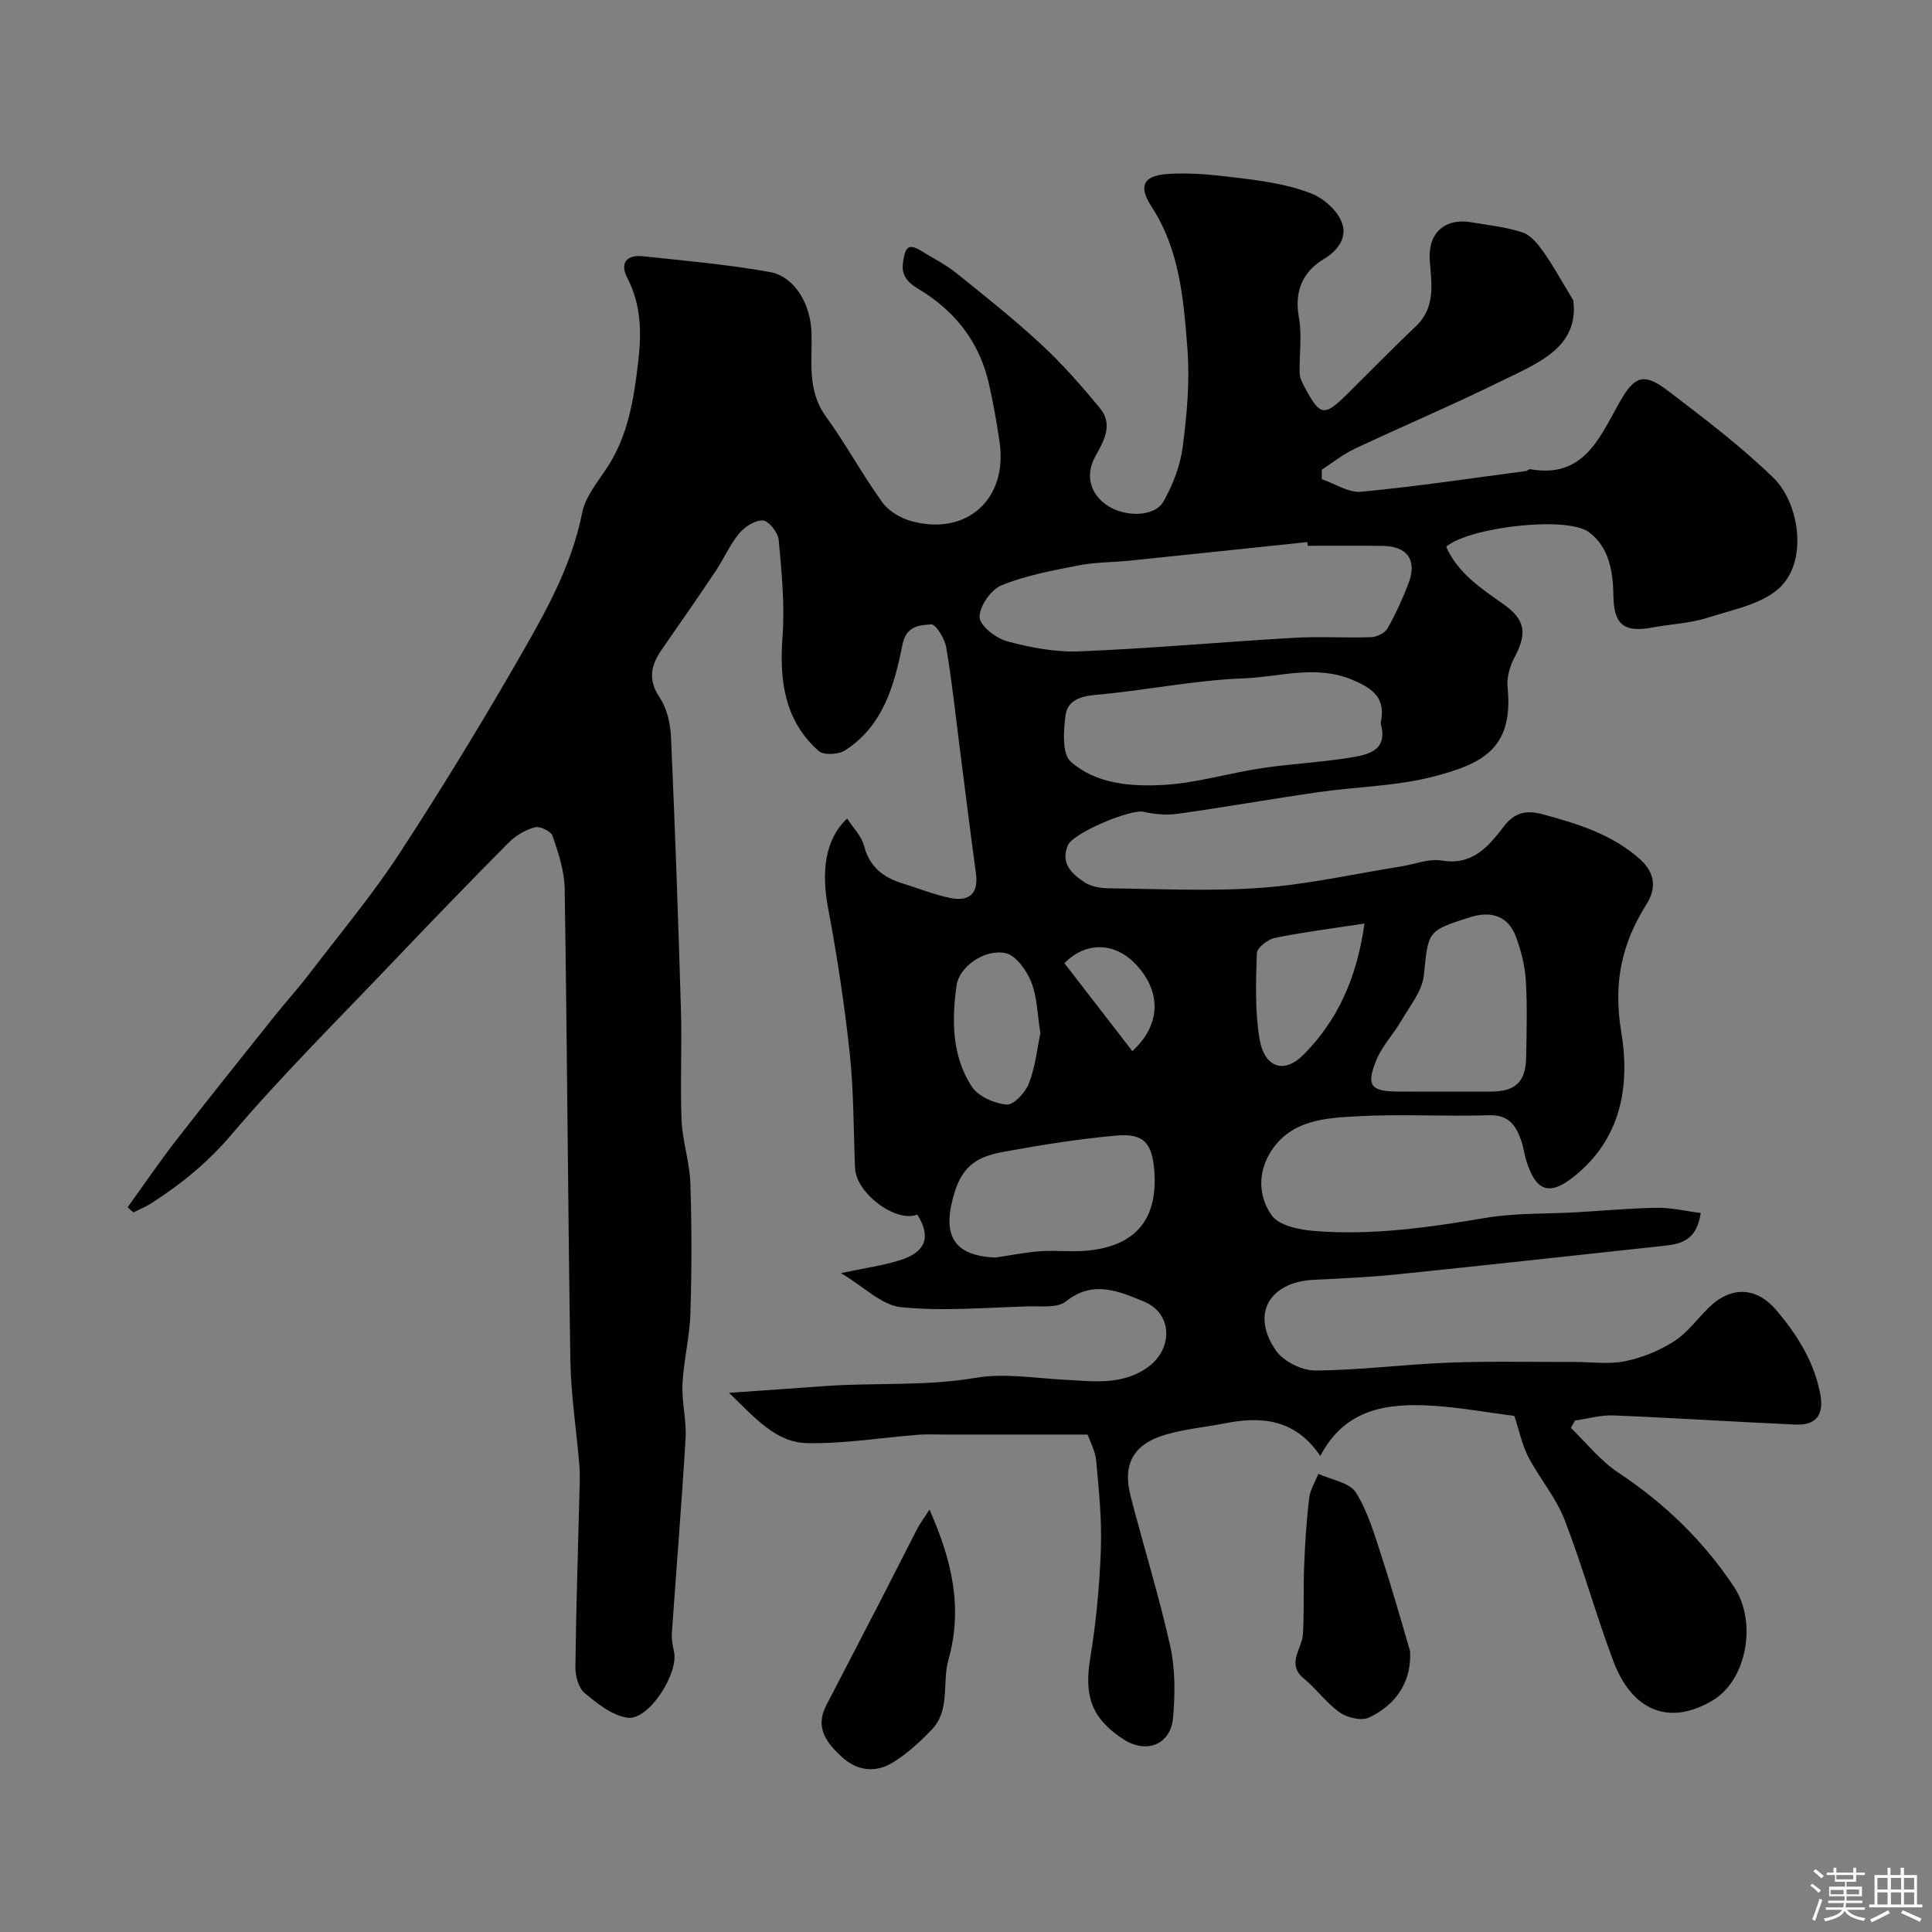 <svg enable-background="new 0 0 400 400" viewBox="0 0 400 400" xmlns="http://www.w3.org/2000/svg"><rect x="0" y="0" width="400" height="400" fill="#808080" stroke="none"/><path d="m374.8 390.4.4-.4c.7.5 1.3 1 1.8 1.4l-.5.5c-.5-.6-1.1-1.1-1.7-1.5zm1 7.3-.6-.3c.5-1.4 1.1-2.8 1.5-4.3.2.1.4.2.6.3-.5 1.3-1 2.8-1.5 4.3zm-.4-10.3.5-.4c.4.3 1 .8 1.7 1.4l-.5.5c-.5-.5-1.1-1-1.7-1.5zm2.5.3h1.7v-1h.6v1h3.5v-1h.6v1h1.8v.5h-1.8v1.4h-2v1h3.2v2h-3.2v.9h3.3v.5h-3.4c0 .3-.1.6-.1.9h4v.5h-3.7c.7.9 1.9 1.5 3.8 1.7-.1.2-.2.4-.3.6-2.1-.4-3.5-1.1-4-2.1-.4 1-1.8 1.7-4 2.2-.1-.2-.2-.4-.3-.6 2.1-.4 3.4-1 3.8-1.8h-3.4v-.5h3.6c.1-.3.1-.6.2-.9h-3.3v-.5h3.4c0-.3 0-.6 0-.9h-3.2v-2h3.3v-1h-2.1v-1.4h-1.7v-.5zm1.1 3.5v1h2.7c0-.3 0-.4 0-.4 0-.1 0-.2 0-.2 0-.1 0-.2 0-.3h-2.7zm1.2-3v.9h3.5v-.9zm4.7 3h-2.6v.6.4h2.6z" fill="#fcfbfa"/><path d="m393.6 386.7h.6v1.5h2.7v6.1h1.1v.6h-11v-.6h1.1v-6.1h2.7v-1.5h.6v1.5h2.1v-1.5zm-2.7 8.8.4.6c-1.2.6-2.5 1.3-3.8 1.9-.1-.2-.2-.4-.3-.6 1.2-.6 2.5-1.2 3.7-1.9zm-2.2-6.7v2.4h2.1v-2.4zm0 3v2.5h2.1v-2.5zm2.8-3v2.4h2.1v-2.4zm0 3v2.5h2.1v-2.5zm6 6.1c-1.4-.7-2.7-1.3-3.9-1.8l.3-.6c1.5.6 2.7 1.2 3.9 1.7zm-1.2-9.1h-2.1v2.4h2.1zm-2.1 3v2.5h2.1v-2.5z" fill="#fcfbfa"/><g fill="#010103"><path d="m26.43 249.94c3.35-4.65 6.58-9.39 10.09-13.91 6.73-8.67 13.61-17.24 20.45-25.82 2.35-2.94 4.9-5.73 7.18-8.73 6.32-8.28 13.04-16.31 18.71-25.02 9.12-14.01 17.83-28.3 26.11-42.82 4.91-8.61 9.58-17.44 11.55-27.44.63-3.19 2.99-6.14 4.9-8.97 4.57-6.74 5.77-14.34 6.7-22.2.73-6.16.65-11.89-2.25-17.51-1.6-3.09-.1-4.81 3.18-4.47 8.79.93 17.62 1.71 26.3 3.26 5.23.94 8.52 6.7 8.67 12.74.15 5.83-.95 11.76 2.94 17.13 4.18 5.77 7.58 12.11 11.76 17.88 1.34 1.85 3.9 3.3 6.18 3.89 11.36 2.98 19.73-4.68 18.06-16.35-.58-4.04-1.3-8.06-2.19-12.04-1.79-7.97-6.16-14.12-13-18.72-2.18-1.47-5.45-2.66-4.8-6.58.39-2.32.67-4.23 3.63-2.39 2.46 1.53 5.1 2.83 7.34 4.62 6.02 4.83 12.07 9.65 17.72 14.89 4.35 4.03 8.28 8.55 12.07 13.12 2.82 3.41.78 6.86-.98 10.04-2.02 3.64-1.19 7.52 2.32 9.99 3.65 2.58 9.96 2.57 11.8-.68 1.94-3.43 3.48-7.38 3.99-11.27.87-6.7 1.5-13.57.99-20.27-.78-10.18-1.58-20.53-7.44-29.54-2.63-4.04-1.91-6.32 3.06-6.72 5.54-.44 11.23.32 16.8 1.02 4.48.57 9.07 1.35 13.23 2.99 2.54 1 5.28 3.43 6.27 5.89 1.18 2.92-.41 5.71-3.67 7.67-4.34 2.61-6.18 6.64-5.18 12.09.69 3.76.06 7.75.16 11.63.02.92.53 1.88.98 2.73 3.3 6.18 4.08 6.27 9.05 1.33 4.66-4.63 9.27-9.32 14.02-13.84 4.14-3.94 3.26-8.79 2.89-13.63-.44-5.69 3.12-8.89 8.76-7.89 3.53.62 7.16.96 10.52 2.11 1.73.6 3.2 2.51 4.35 4.14 2.01 2.84 3.67 5.93 6.08 9.89 1.25 9.87-7.52 13.08-15.18 16.85-9.92 4.88-20.12 9.2-30.13 13.91-2.4 1.13-4.52 2.86-6.76 4.31 0 .65.01 1.31.01 1.96 2.73.93 5.55 2.85 8.17 2.6 11.39-1.08 22.72-2.79 34.07-4.28.31-.04.63-.44.9-.39 11.01 1.98 14.3-6.4 18.4-13.68 3.2-5.69 5.08-6.4 10.17-2.52 7.48 5.71 15.04 11.43 21.77 17.97 5.28 5.12 7.15 16.74 1.65 22.43-3.54 3.66-9.89 4.83-15.16 6.53-3.69 1.19-7.7 1.33-11.55 2.05-5.84 1.1-7.98-.61-8.05-6.57-.07-5.03-.91-10.11-5.08-13.18-4.65-3.42-24.88-1-29.55 3.02 2.4 5.41 7.12 8.57 11.74 11.81 4.68 3.29 5.12 6.02 2.33 11.29-.95 1.79-1.55 4.12-1.35 6.1 1.27 12.67-5.32 15.79-15.39 18.4-7.69 1.99-15.87 2.08-23.8 3.22-9.7 1.4-19.35 3.11-29.06 4.47-2.32.33-4.82.12-7.11-.41-2.64-.61-14.59 4.36-15.68 6.94-1.58 3.74.84 5.92 3.42 7.64 1.4.93 3.42 1.25 5.16 1.27 10.52.11 21.09.66 31.56-.12 9.73-.72 19.36-2.9 29.03-4.45 2.74-.44 5.61-1.62 8.2-1.19 6.43 1.07 9.69-2.87 12.92-7.09 2.14-2.79 4.54-3.42 7.98-2.49 7.3 1.98 14.4 4.12 20.22 9.35 3.21 2.88 3.31 6.1 1.31 9.28-5.14 8.14-6.9 16.33-5.25 26.27 1.76 10.55.4 21.37-8.86 29.36-5.57 4.8-8.59 4.35-10.74-2.42-.44-1.39-.6-2.88-1.08-4.25-1.09-3.12-2.55-5.4-6.64-5.27-9.16.29-18.35-.29-27.49.22-6.54.37-13.51.75-17.7 7.28-2.84 4.44-2.53 9.44.16 13.23 1.53 2.15 5.8 2.99 8.92 3.24 11.9.94 23.63-.73 35.36-2.72 6.15-1.04 12.52-.8 18.78-1.16 5.59-.32 11.18-.85 16.77-.93 2.95-.04 5.91.69 9 1.08-.88 5.98-4.44 6.46-8.05 6.84-18.42 1.99-36.84 4.02-55.28 5.91-5.58.57-11.19.79-16.79 1.08-9.25.47-13.07 7.14-7.82 14.66 1.57 2.25 5.39 4.14 8.17 4.12 9.21-.06 18.4-1.28 27.61-1.63 8.65-.33 17.33-.12 25.99-.14 3.5-.01 7.11.53 10.47-.15 3.52-.71 7.08-2.15 10.11-4.08 2.75-1.75 4.8-4.58 7.16-6.93 4.66-4.63 9.98-4.47 14.22.59 4.22 5.03 7.66 10.49 8.94 17.12.83 4.33-.72 6.6-5.16 6.41-12.54-.56-25.07-1.38-37.61-1.89-2.65-.11-5.33.68-8 1.06-.28.51-.57 1.02-.85 1.53 3.23 3.11 6.09 6.77 9.77 9.21 9.62 6.38 17.72 14.19 24.05 23.76 4.79 7.25 2.56 19.2-4.36 23.38-9.32 5.63-16.89 1.9-20.62-7.96-3.67-9.71-6.41-19.77-10.17-29.45-1.79-4.59-5.19-8.53-7.49-12.96-1.32-2.55-1.89-5.49-2.87-8.46-5.57-.72-11.23-1.76-16.92-2.12-9.33-.58-18.14.56-23.26 10.4-5.17-7.63-12.13-8.27-19.79-6.75-4.15.82-8.43 1.19-12.45 2.4-6.48 1.95-8.73 6.1-7.06 12.59 2.67 10.39 5.89 20.65 8.22 31.11 1.06 4.77 1.02 9.93.59 14.83-.49 5.63-5.55 7.57-10.31 4.46-6.58-4.3-8.12-8.96-6.85-16.71 1.23-7.44 1.94-15.01 2.21-22.55.22-6.1-.39-12.24-.96-18.33-.2-2.17-1.36-4.25-1.78-5.48-10.34 0-19.95 0-29.56 0-1.83 0-3.67-.1-5.5.04-7.69.6-15.38 1.89-23.05 1.73-6.35-.13-10.61-5.05-16.13-10.41 7.45-.52 13.52-.93 19.6-1.38 10.48-.78 21.01.06 31.51-1.73 5.92-1.01 12.21.08 18.32.4 5.89.31 11.78 1.21 17.1-2.47 5.47-3.78 5.37-11.26-.62-13.71-5.15-2.1-10.52-4.56-16.17-.03-1.73 1.39-5.07.95-7.69 1.02-8.82.24-17.72 1.05-26.44.17-4-.4-7.65-4.21-12.44-7.06 5.08-1.08 8.77-1.56 12.26-2.68 5.38-1.72 6.42-4.84 3.55-9.44-4.39 1.78-12.68-4.4-12.89-9.6-.33-7.93-.26-15.91-1.1-23.79-1.08-10.06-2.61-20.09-4.48-30.04-1.45-7.68-.61-14.33 3.95-18.55 1.25 1.94 2.97 3.62 3.48 5.61 1.13 4.37 3.96 6.57 7.96 7.8 3.25 1 6.44 2.3 9.76 3 3.9.82 6.06-.7 5.45-5.1-1.15-8.44-2.18-16.89-3.27-25.34-.92-7.14-1.67-14.31-2.87-21.4-.31-1.81-2.17-4.85-3.11-4.78-2.36.2-5.16.17-5.97 4.27-1.66 8.36-4.02 16.8-11.89 21.83-1.35.86-4.4 1.03-5.43.12-7.17-6.35-8.16-14.68-7.49-23.8.48-6.59-.2-13.29-.8-19.91-.14-1.51-2.04-3.94-3.26-4.02-1.62-.1-3.8 1.32-4.96 2.73-1.95 2.37-3.19 5.31-4.92 7.88-3.63 5.42-7.36 10.77-11.08 16.13-2.24 3.23-2.92 6.21-.41 9.93 1.53 2.28 2.22 5.47 2.34 8.3.84 18.86 1.5 37.73 2.06 56.6.22 7.53-.19 15.08.12 22.6.18 4.36 1.68 8.66 1.82 13.02.3 8.99.29 18 .01 26.99-.15 4.88-1.4 9.73-1.64 14.61-.18 3.73.86 7.52.64 11.25-.79 13.46-1.91 26.9-2.84 40.35-.09 1.28.2 2.6.46 3.88.93 4.52-5.26 14.16-9.57 13.61-3.17-.4-6.3-2.91-8.93-5.1-1.28-1.06-1.95-3.54-1.93-5.36.13-11.8.53-23.6.82-35.4.05-2.16.17-4.34-.01-6.49-.58-7.2-1.73-14.37-1.85-21.57-.51-32.6-.67-65.2-1.18-97.8-.06-3.65-1.32-7.35-2.51-10.87-.32-.96-2.64-2.06-3.68-1.77-1.97.54-3.98 1.74-5.43 3.2-8 8.06-15.9 16.23-23.73 24.46-11.36 11.93-23.08 23.57-33.75 36.09-4.88 5.73-10.36 10.17-16.51 14.11-1.15.74-2.45 1.25-3.68 1.87-.41-.33-.8-.7-1.19-1.07zm244.33-136.94c-.03-.26-.06-.51-.1-.77-12.2 1.28-24.4 2.57-36.61 3.83-3.59.37-7.26.32-10.78 1.01-5.38 1.05-10.88 2.06-15.91 4.11-2.19.89-4.58 4.33-4.55 6.59.02 1.75 3.4 4.38 5.72 5.01 4.84 1.3 10.01 2.28 14.99 2.08 14.8-.61 29.57-1.95 44.37-2.81 5.31-.31 10.66.06 15.98-.13 1.18-.04 2.84-.84 3.39-1.8 1.69-2.95 3.1-6.09 4.33-9.27 1.88-4.84-.18-7.78-5.34-7.83-5.16-.06-10.32-.02-15.49-.02zm15.09 36.73c1.09-5.08-1.34-7.1-5.94-9.01-7.61-3.14-14.97-.55-22.32-.28-10.26.37-20.44 2.53-30.7 3.42-3.29.29-5.89 1.22-6.28 4.23-.42 3.2-.75 7.97 1.08 9.6 5.13 4.58 12.3 5.16 18.87 4.84 6.93-.34 13.75-2.45 20.66-3.49 5.98-.9 12.06-1.18 18.03-2.14 3.84-.61 8.23-1.34 6.6-7.17zm-79.74 110.63c3.07-.45 6.12-1.07 9.21-1.3 3.14-.23 6.32.16 9.45-.1 10.23-.85 14.96-6.4 14.22-16.46-.43-5.85-2.17-7.9-7.87-7.39-7.61.67-15.18 1.89-22.7 3.24-4.78.86-8.71 2.03-10.68 8.2-2.8 8.74-.76 13.45 8.37 13.81zm92.62-34.36c3.33 0 6.66.01 9.99 0 5.06-.03 7.16-2 7.25-7.1.1-5.33.26-10.67-.07-15.97-.19-3.03-.98-6.12-2.04-8.98-1.56-4.21-5-5.48-9.53-4.04-8.95 2.85-8.58 2.89-9.54 12.03-.34 3.25-2.9 6.33-4.65 9.36-1.61 2.78-3.95 5.21-5.16 8.13-2.18 5.29-1.18 6.52 4.26 6.56 3.17.03 6.33.01 9.49.01zm-16.23-34.79c-7.05 1.08-12.83 1.8-18.53 2.97-1.47.3-3.71 2.03-3.75 3.17-.2 5.92-.42 11.97.56 17.78.99 5.85 5.02 7.32 9.06 3.27 7.01-7.02 11.06-15.78 12.66-27.19zm-67.1 22.71c-.64-3.97-.66-7.56-1.91-10.65-.97-2.4-3.21-5.54-5.35-5.95-4.42-.85-9.55 2.91-10.08 6.64-1.03 7.27-1 14.65 3.13 21 1.33 2.04 4.67 3.5 7.23 3.73 1.44.13 3.88-2.5 4.6-4.38 1.33-3.41 1.71-7.19 2.38-10.39zm4.98-14.49c4.76 6.16 9.38 12.14 14.06 18.19 6.15-5.62 5.98-12.67.39-18.3-4.14-4.15-10.06-4.44-14.45.11z"/><path d="m192.44 312.54c4.69 10.6 6.95 20.38 3.91 31.14-1.33 4.71.46 10.33-3.43 14.4-2.45 2.56-5.15 5.05-8.16 6.88-3.5 2.13-7.31 1.69-10.44-1.18-3.11-2.86-5.66-6.04-3.28-10.64 3.79-7.35 7.62-14.68 11.41-22.03 2.51-4.86 4.95-9.76 7.47-14.62.59-1.13 1.37-2.15 2.52-3.95z"/><path d="m291.94 341.85c.36 7.32-3.87 11.57-8.53 13.76-1.54.72-4.44.04-5.99-1.04-2.74-1.91-4.77-4.82-7.38-6.96-3.85-3.15-.45-6.18-.28-9.29.27-4.8.07-9.63.26-14.44.19-4.59.49-9.19 1.03-13.74.21-1.72 1.24-3.34 1.9-5 2.67 1.24 6.45 1.78 7.77 3.87 2.55 4.03 3.9 8.89 5.41 13.51 2.21 6.75 4.11 13.61 5.81 19.33z"/></g></svg>